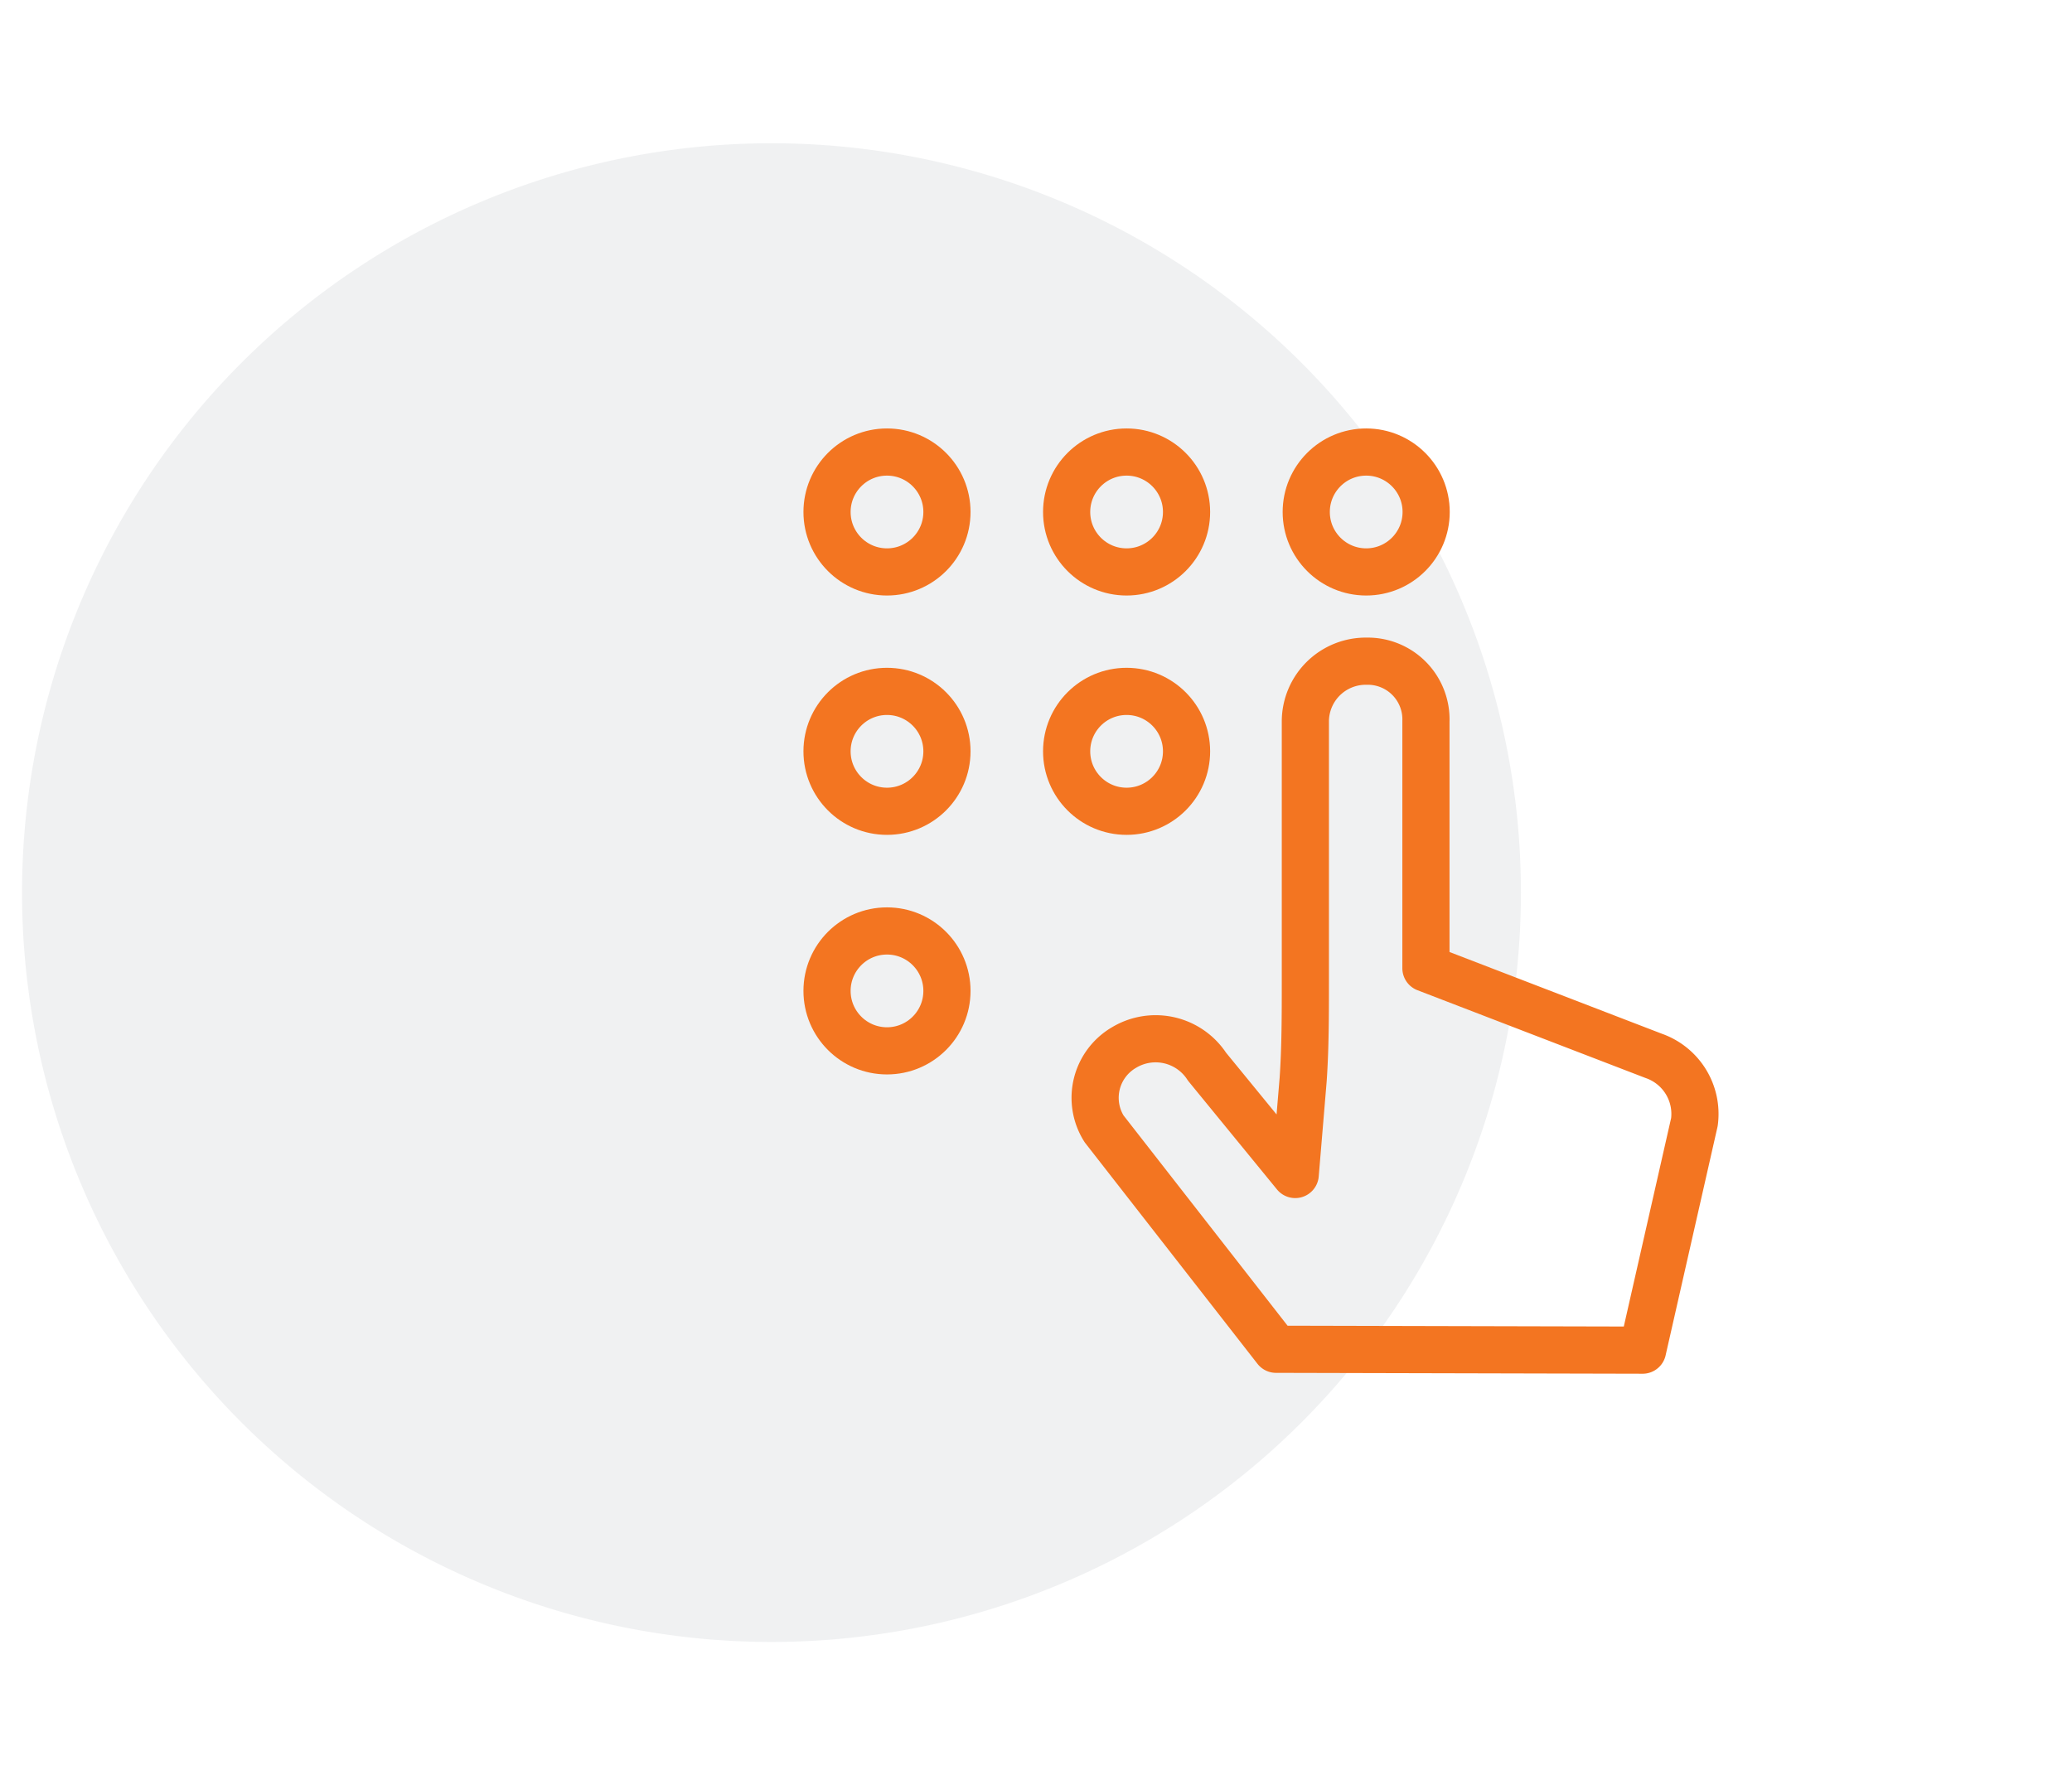 <svg xmlns="http://www.w3.org/2000/svg" viewBox="0 0 94 81"><defs><style>.cls-1{fill:#0a1b2a;fill-rule:evenodd;opacity:0.06;isolation:isolate;}.cls-2{fill:none;stroke:#f37521;stroke-linejoin:round;stroke-width:2.14px;}</style></defs><g id="Layer_2" data-name="Layer 2"><g id="Benefits"><g id="Group-10"><g id="Icon-Circle-DevOpsSec"><path id="Rectangle" class="cls-1" d="M35,6.5h0a34,34,0,0,1,34,34h0a34,34,0,0,1-34,34h0a34,34,0,0,1-34-34H1A34,34,0,0,1,35,6.5Z"/></g></g></g></g><g id="Layer_1" data-name="Layer 1"><path class="cls-2" d="M74.52,61.26l2.35-10.35a2.79,2.79,0,0,0-1.84-3L64.69,43.93V32.73A2.64,2.64,0,0,0,62,30h0a2.74,2.74,0,0,0-2.78,2.71V44.54c0,1.48,0,3-.1,4.44l-.36,4.31-4-4.89a2.78,2.78,0,0,0-3.75-.88h0a2.64,2.64,0,0,0-.92,3.7l7.8,10Z"/><circle class="cls-2" cx="61.98" cy="23.23" r="2.72"/><circle class="cls-2" cx="51.11" cy="23.23" r="2.72"/><circle class="cls-2" cx="40.24" cy="23.23" r="2.72"/><circle class="cls-2" cx="51.11" cy="34.09" r="2.72"/><circle class="cls-2" cx="40.24" cy="34.09" r="2.72"/><circle class="cls-2" cx="40.24" cy="44.96" r="2.72"/></g></svg>